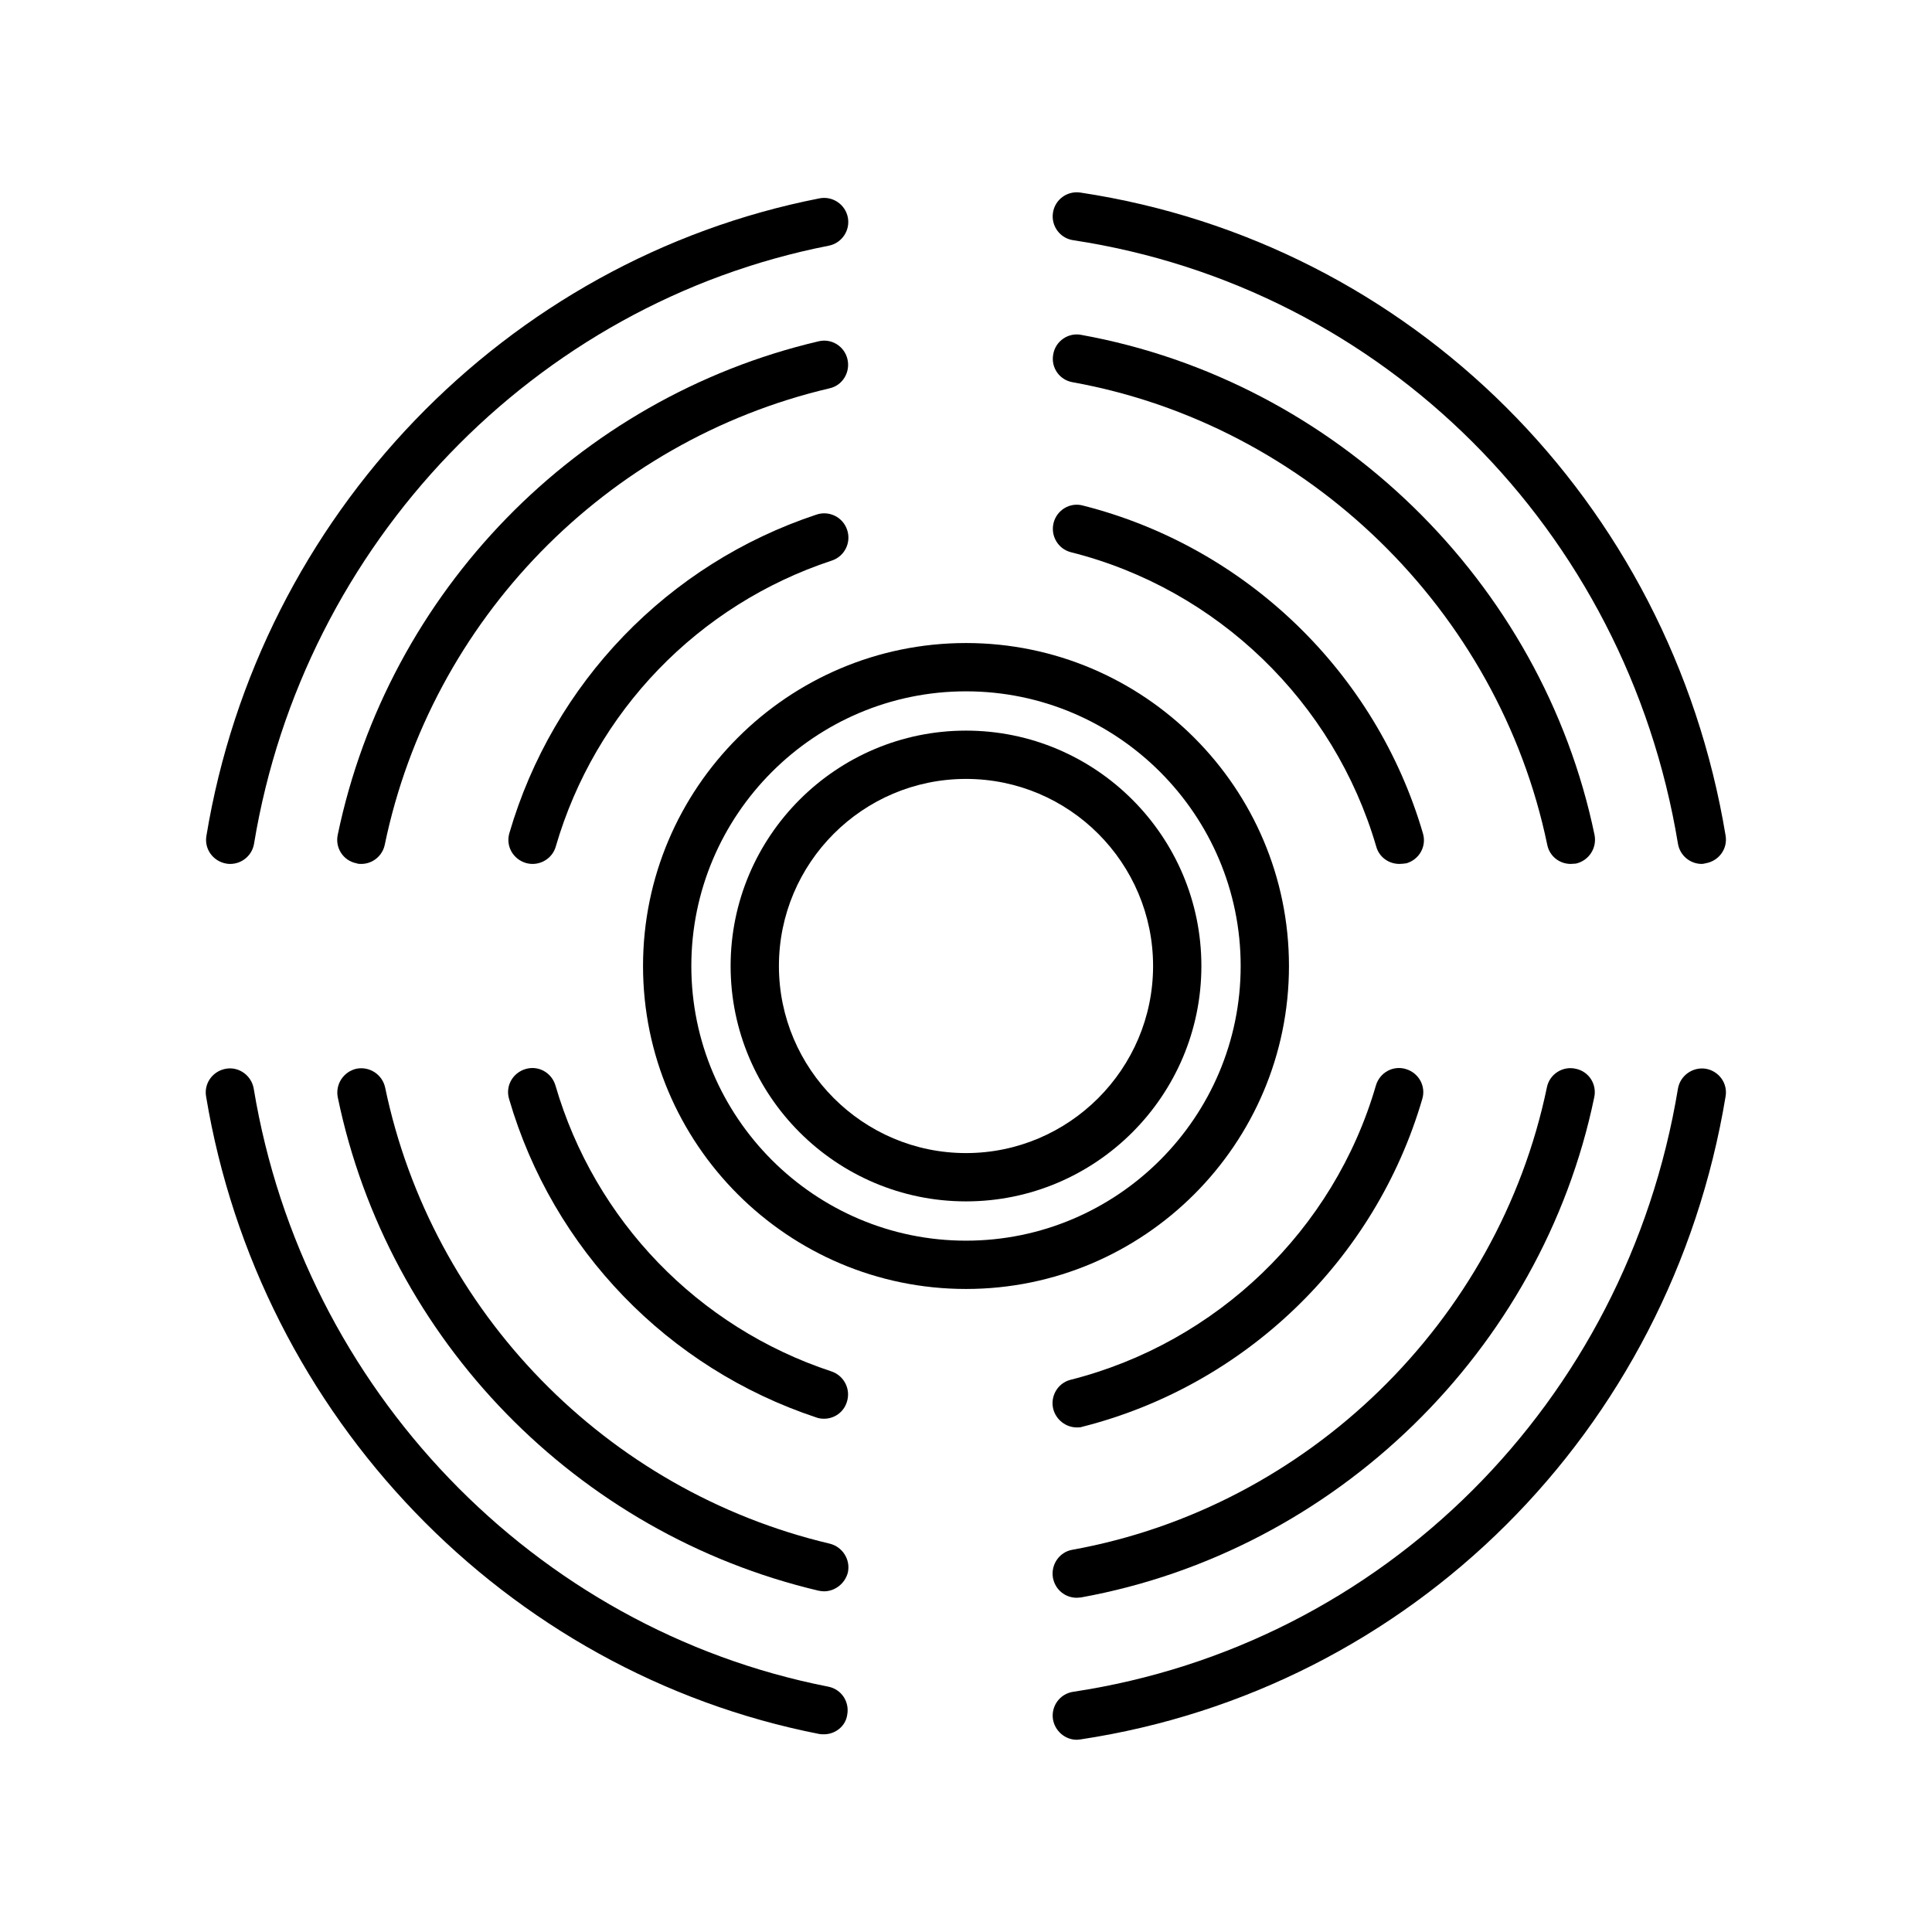 <?xml version="1.0" encoding="utf-8"?>
<!-- Generator: Adobe Illustrator 23.0.3, SVG Export Plug-In . SVG Version: 6.00 Build 0)  -->
<svg version="1.1" id="레이어_1" xmlns="http://www.w3.org/2000/svg" xmlns:xlink="http://www.w3.org/1999/xlink" x="0px"
	 y="0px" viewBox="0 0 60 60" style="enable-background:new 0 0 60 60;" xml:space="preserve">
<g>
	<path d="M30,40.03c-5.53,0-10.03-4.5-10.03-10.03c0-5.53,4.5-10.03,10.03-10.03c5.53,0,10.03,4.5,10.03,10.03
		C40.03,35.53,35.53,40.03,30,40.03z M30,21.47c-4.7,0-8.53,3.83-8.53,8.53c0,4.7,3.83,8.53,8.53,8.53c4.7,0,8.53-3.83,8.53-8.53
		C38.53,25.3,34.7,21.47,30,21.47z"/>
</g>
<g>
	<path d="M30,37.31c-4.03,0-7.31-3.28-7.31-7.31s3.28-7.31,7.31-7.31s7.31,3.28,7.31,7.31S34.03,37.31,30,37.31z M30,24.19
		c-3.21,0-5.81,2.61-5.81,5.81s2.61,5.81,5.81,5.81s5.81-2.61,5.81-5.81S33.21,24.19,30,24.19z"/>
</g>
<g>
	<g>
		<path d="M7.15,26.83c-0.04,0-0.08,0-0.12-0.01c-0.41-0.07-0.69-0.45-0.62-0.86c1.64-9.94,9.29-17.89,19.04-19.8
			c0.41-0.08,0.8,0.19,0.88,0.59c0.08,0.41-0.19,0.8-0.59,0.88C16.6,9.42,9.43,16.88,7.89,26.2C7.83,26.57,7.51,26.83,7.15,26.83z"
			/>
	</g>
	<g>
		<path d="M33.44,54.03c-0.36,0-0.68-0.27-0.74-0.64c-0.06-0.41,0.22-0.79,0.63-0.85c9.62-1.45,17.17-8.98,18.78-18.73
			c0.07-0.41,0.46-0.68,0.86-0.62c0.41,0.07,0.69,0.45,0.62,0.86c-1.72,10.4-9.77,18.42-20.04,19.97
			C33.51,54.02,33.47,54.03,33.44,54.03z"/>
	</g>
	<g>
		<path d="M52.85,26.83c-0.36,0-0.68-0.26-0.74-0.63C50.5,16.45,42.95,8.92,33.33,7.46c-0.41-0.06-0.69-0.44-0.63-0.85
			c0.06-0.41,0.44-0.69,0.85-0.63c10.27,1.55,18.32,9.58,20.04,19.97c0.07,0.41-0.21,0.79-0.62,0.86
			C52.93,26.82,52.89,26.83,52.85,26.83z"/>
	</g>
	<g>
		<path d="M25.59,53.86c-0.05,0-0.1,0-0.15-0.01c-9.74-1.91-17.39-9.86-19.04-19.8c-0.07-0.41,0.21-0.79,0.62-0.86
			c0.4-0.07,0.79,0.21,0.86,0.62c1.54,9.32,8.71,16.78,17.84,18.57c0.41,0.08,0.67,0.47,0.59,0.88
			C26.26,53.61,25.94,53.86,25.59,53.86z"/>
	</g>
	<g>
		<path d="M33.44,49.62c-0.36,0-0.67-0.25-0.74-0.62c-0.07-0.41,0.2-0.8,0.6-0.87c7.31-1.32,13.23-7.09,14.74-14.36
			c0.08-0.41,0.49-0.67,0.89-0.58c0.41,0.08,0.67,0.48,0.58,0.89c-1.63,7.86-8.04,14.1-15.94,15.53
			C33.53,49.61,33.48,49.62,33.44,49.62z"/>
	</g>
	<g>
		<path d="M11.22,26.83c-0.05,0-0.1,0-0.15-0.02c-0.41-0.08-0.67-0.48-0.58-0.89c1.57-7.54,7.43-13.56,14.93-15.32
			c0.41-0.1,0.81,0.16,0.9,0.56c0.09,0.4-0.15,0.81-0.56,0.9c-6.94,1.63-12.36,7.19-13.81,14.17
			C11.88,26.58,11.57,26.83,11.22,26.83z"/>
	</g>
	<g>
		<path d="M25.59,44.06c-0.08,0-0.16-0.01-0.24-0.04c-4.61-1.53-8.18-5.22-9.54-9.89c-0.12-0.4,0.11-0.81,0.51-0.93
			s0.81,0.11,0.93,0.51c1.22,4.19,4.42,7.51,8.57,8.88c0.39,0.13,0.61,0.55,0.48,0.95C26.2,43.86,25.91,44.06,25.59,44.06z"/>
	</g>
	<g>
		<path d="M25.59,49.42c-0.06,0-0.11-0.01-0.17-0.02c-7.5-1.77-13.37-7.78-14.93-15.32c-0.08-0.41,0.18-0.8,0.58-0.89
			c0.41-0.08,0.8,0.18,0.89,0.58c1.45,6.97,6.87,12.53,13.81,14.17c0.4,0.1,0.65,0.5,0.56,0.9C26.24,49.18,25.93,49.42,25.59,49.42z
			"/>
	</g>
	<g>
		<path d="M48.78,26.83c-0.35,0-0.66-0.24-0.73-0.6c-1.51-7.27-7.43-13.04-14.74-14.36c-0.41-0.07-0.68-0.46-0.6-0.87
			c0.07-0.41,0.47-0.68,0.87-0.6c7.9,1.43,14.31,7.67,15.94,15.53c0.08,0.41-0.18,0.8-0.58,0.89
			C48.88,26.82,48.83,26.83,48.78,26.83z"/>
	</g>
	<g>
		<path d="M16.54,26.83c-0.07,0-0.14-0.01-0.21-0.03c-0.4-0.12-0.63-0.53-0.51-0.93c1.36-4.66,4.92-8.36,9.54-9.89
			c0.39-0.13,0.82,0.08,0.95,0.48c0.13,0.39-0.08,0.82-0.48,0.95c-4.15,1.37-7.35,4.69-8.57,8.88
			C17.17,26.61,16.87,26.83,16.54,26.83z"/>
	</g>
	<g>
		<path d="M43.46,26.83c-0.33,0-0.63-0.21-0.72-0.54c-1.31-4.49-4.94-8-9.48-9.14c-0.4-0.1-0.64-0.51-0.54-0.91
			c0.1-0.4,0.51-0.65,0.91-0.54c5.06,1.28,9.1,5.18,10.56,10.18c0.12,0.4-0.11,0.81-0.51,0.93C43.6,26.82,43.53,26.83,43.46,26.83z"
			/>
	</g>
	<g>
		<path d="M33.44,44.33c-0.33,0-0.64-0.23-0.73-0.57c-0.1-0.4,0.14-0.81,0.54-0.91c4.54-1.15,8.18-4.65,9.48-9.14
			c0.12-0.4,0.53-0.63,0.93-0.51c0.4,0.12,0.63,0.53,0.51,0.93c-1.46,5-5.5,8.9-10.56,10.18C33.56,44.33,33.5,44.33,33.44,44.33z"/>
	</g>
</g>
</svg>
